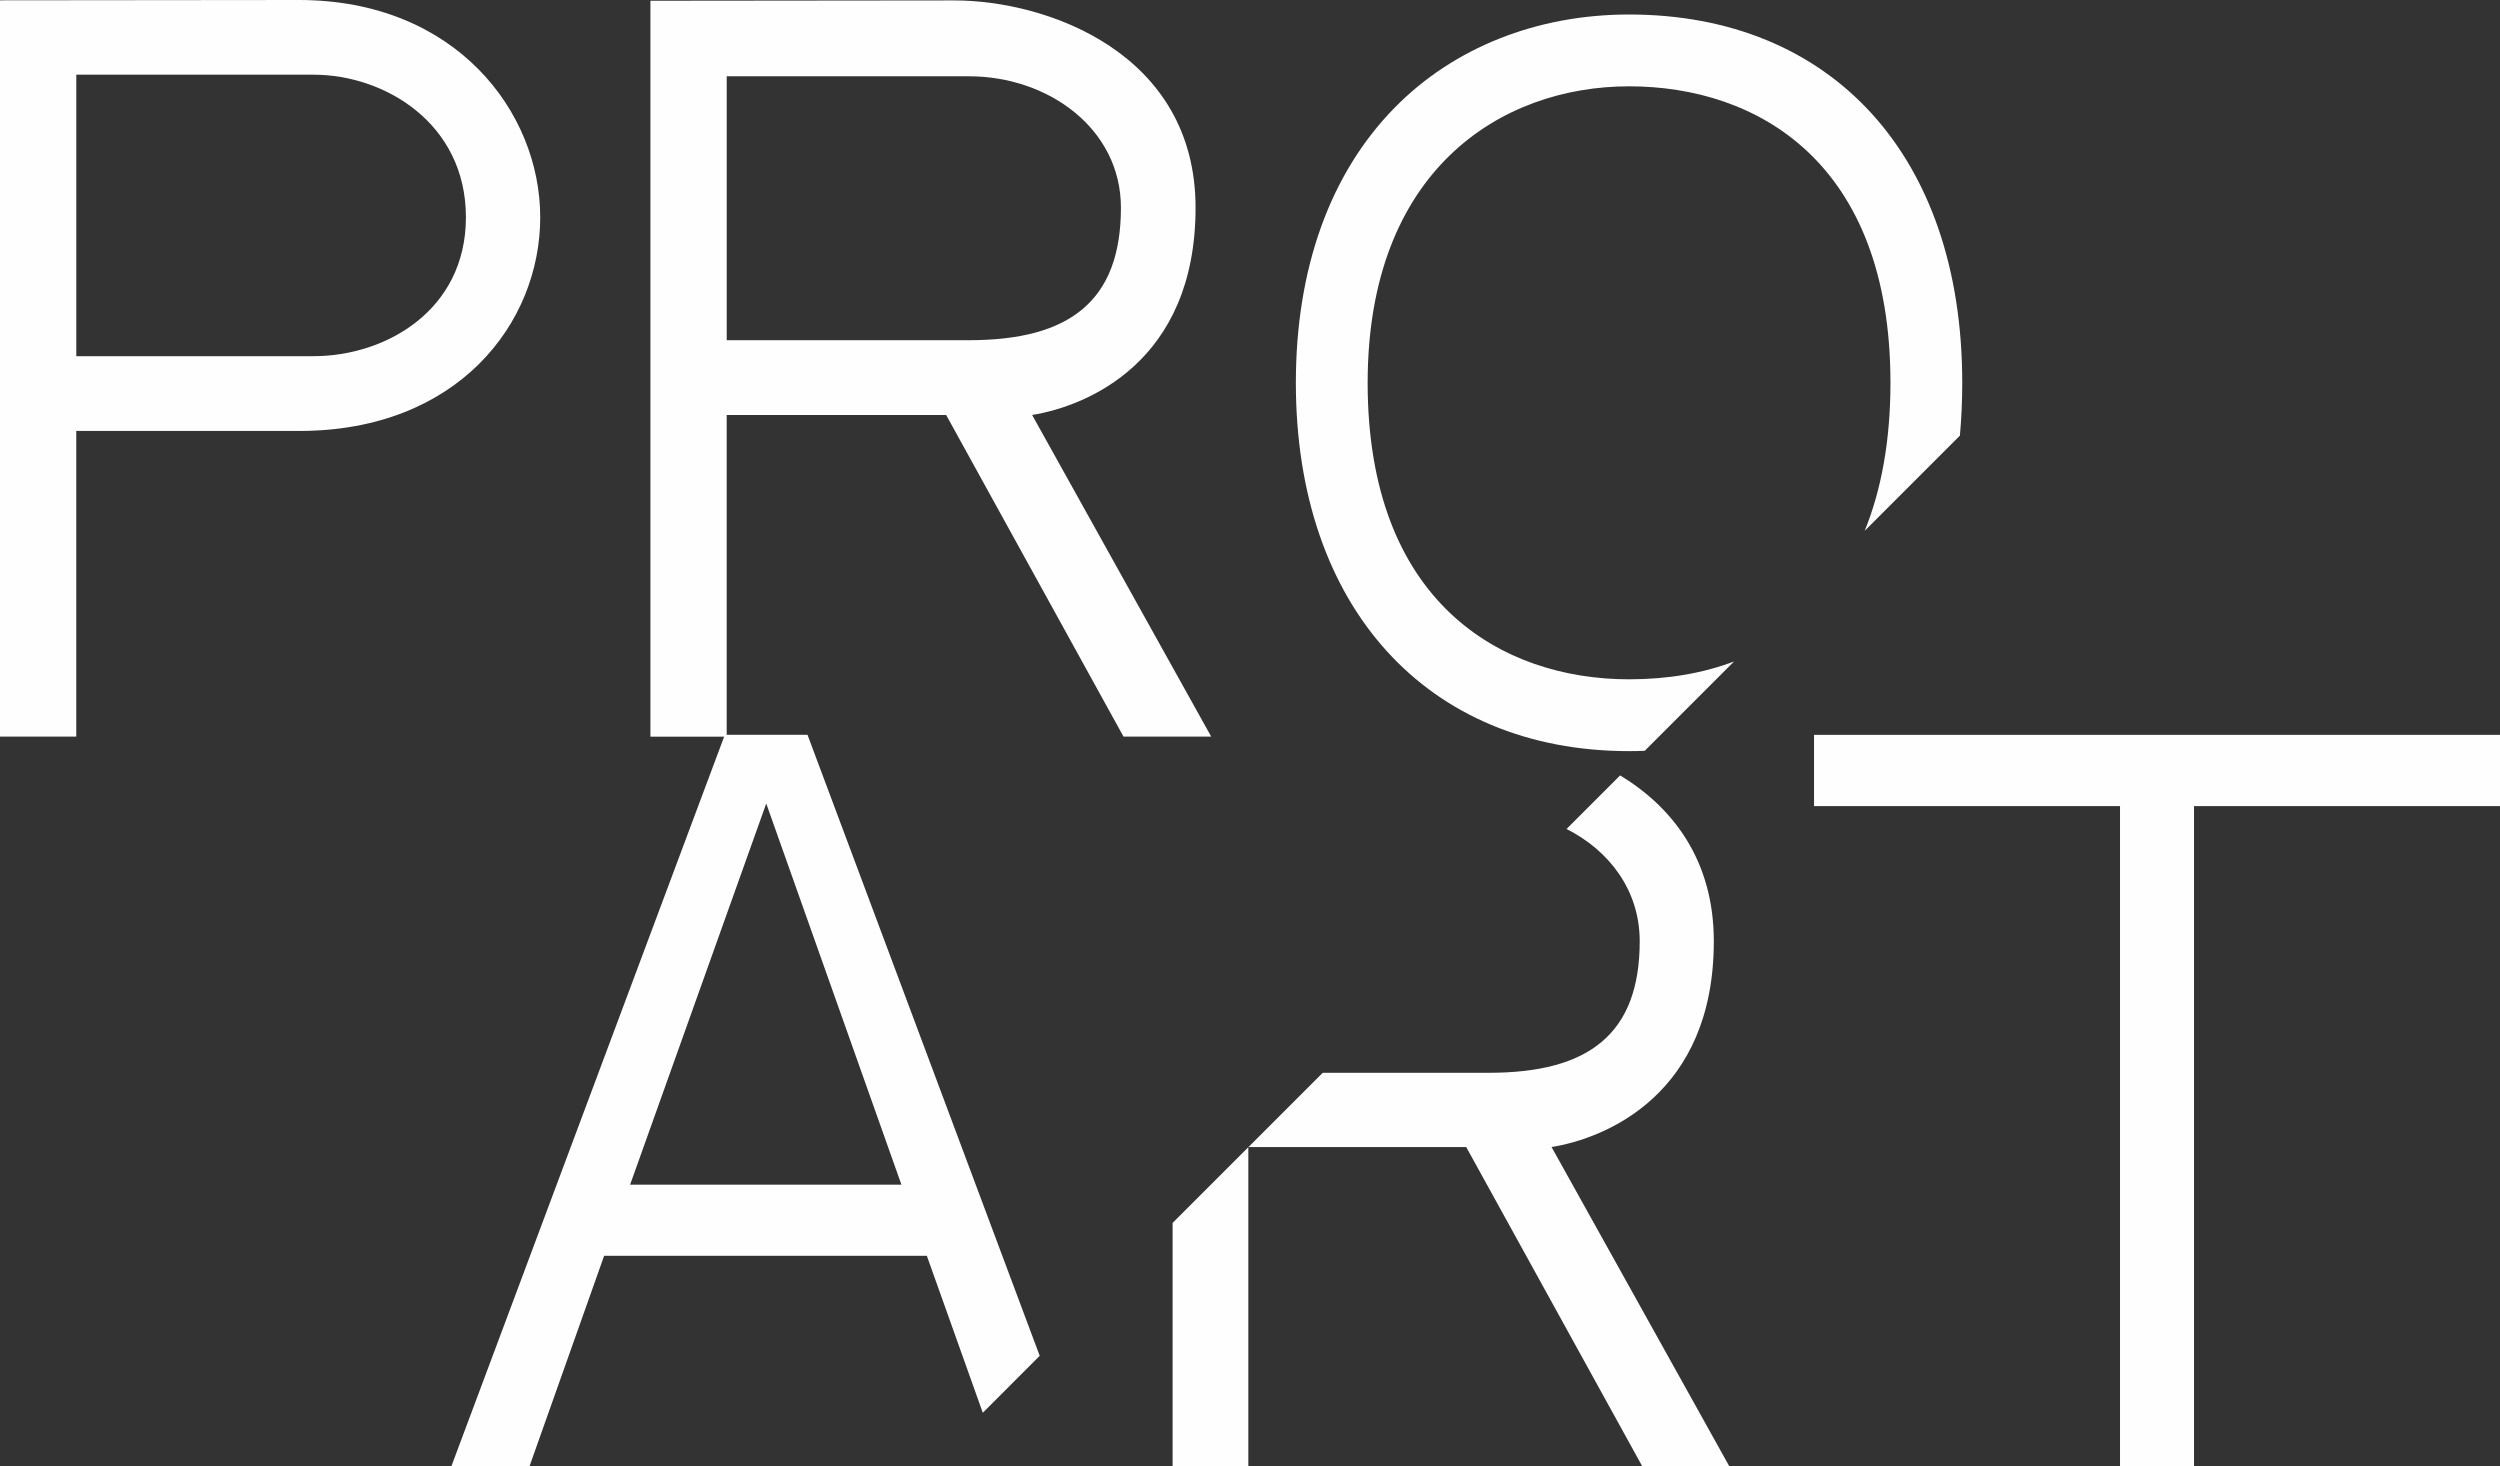 <?xml version="1.0" encoding="UTF-8"?> <!-- Creator: CorelDRAW 2021.5 --> <svg xmlns="http://www.w3.org/2000/svg" xmlns:xlink="http://www.w3.org/1999/xlink" xmlns:xodm="http://www.corel.com/coreldraw/odm/2003" xml:space="preserve" width="210mm" height="123.176mm" style="shape-rendering:geometricPrecision; text-rendering:geometricPrecision; image-rendering:optimizeQuality; fill-rule:evenodd; clip-rule:evenodd" viewBox="0 0 21009.74 12323.33"><rect x="0" y="0" width="21009.74" height="12323.33" fill="#333333" stroke="none"/> <defs> <style type="text/css"> <![CDATA[ .fil0 {fill:#FEFEFE;fill-rule:nonzero} ]]> </style> </defs> <g id="Слой_x0020_1">  <path class="fil0" d="M3915.53 1825.69c0,-788.89 -682.8,-1197.92 -1279.53,-1197.92l-1994.86 0 0 2365.45 1994.86 0c602.71,0 1279.53,-382.91 1279.53,-1167.53zm624.49 0c0,892.41 -695.43,1795.98 -2024.73,1795.98l-1874.32 0 0 2568.88 -640.98 0 0 -6187.98 2512.58 -2.57c1316.72,0.28 2027.44,940.84 2027.44,1825.69z"></path> <path class="fil0" d="M10178.87 6190.55l-736.84 0 -1490.61 -2703.1 722.4 -0.18 1505.05 2703.28zm-758.72 -4444.98c0,-664.97 -611.61,-1104.42 -1276.8,-1104.42l-2036.11 0 0 2217.85 2036.11 0c848.08,0 1276.66,-329.78 1276.8,-1113.43zm-746.51 1741.88l-2096.43 0.14 -470.12 0 0 2703.14 -641.02 0 0 -6184.49 2553.7 -2.68c782.65,0 2027.62,443.72 2027.62,1742.01 0,1299.32 -918.96,1668.6 -1373.76,1741.88z"></path> <polygon class="fil0" points="18438.29,6774.49 18438.29,12321.64 17816.44,12321.64 17816.44,6774.49 15245.01,6774.49 15245.01,6175.73 21009.74,6175.73 21009.74,6774.49 "></polygon> <path class="fil0" d="M13690.45 6312.38c43.8,0 87.7,-0.88 131.65,-2.61l750.88 -750.88c-260.65,98.68 -555.74,149.96 -882.53,149.96 -1077.95,0 -2196.85,-650.89 -2196.85,-2491.65 0,-1785.43 1118.79,-2491.8 2196.85,-2491.8 1077.99,0 2196.78,638.23 2196.78,2491.8 0,479.64 -74.93,895.8 -216.46,1243.91l800.12 -800.12c12.81,-141.39 19.66,-289.09 19.66,-443.79 0.21,-1909.73 -1098.89,-3095.33 -2800.1,-3095.33 -775.24,0 -1475.22,278.65 -1971.21,784.41 -542.33,553.2 -828.95,1352.33 -828.95,2310.92 0,1880.15 1099.1,3095.18 2800.17,3095.18z"></path> <path class="fil0" d="M5295.46 9955.61l1143.95 -3202.89 1135.98 3202.89 -2279.93 0zm2963.78 1917.02l478.38 -478.42 -1951.45 -5219.01 -694.72 0 -2297.89 6146.44 656.6 0 626.93 -1768.2 2711.83 0 470.33 1319.19z"></path> <path class="fil0" d="M14402.72 7910.26c0,-682.06 -346.2,-1126.51 -787.27,-1393.87l-450.24 450.28c359.47,181.9 614.81,515.61 614.81,943.59 -0.17,778.03 -425.58,1105.41 -1267.59,1105.41l-1396.24 0 -624.07 624.07 465.5 0 1364.29 -0.1 1479.82 2683.51 731.51 0 -1494.11 -2683.62c451.59,-72.8 1363.59,-439.52 1363.59,-1729.27z"></path> <polygon class="fil0" points="9854.51,10277.33 9854.51,12323.33 10490.86,12323.33 10490.86,9640.98 "></polygon> </g> </svg> 